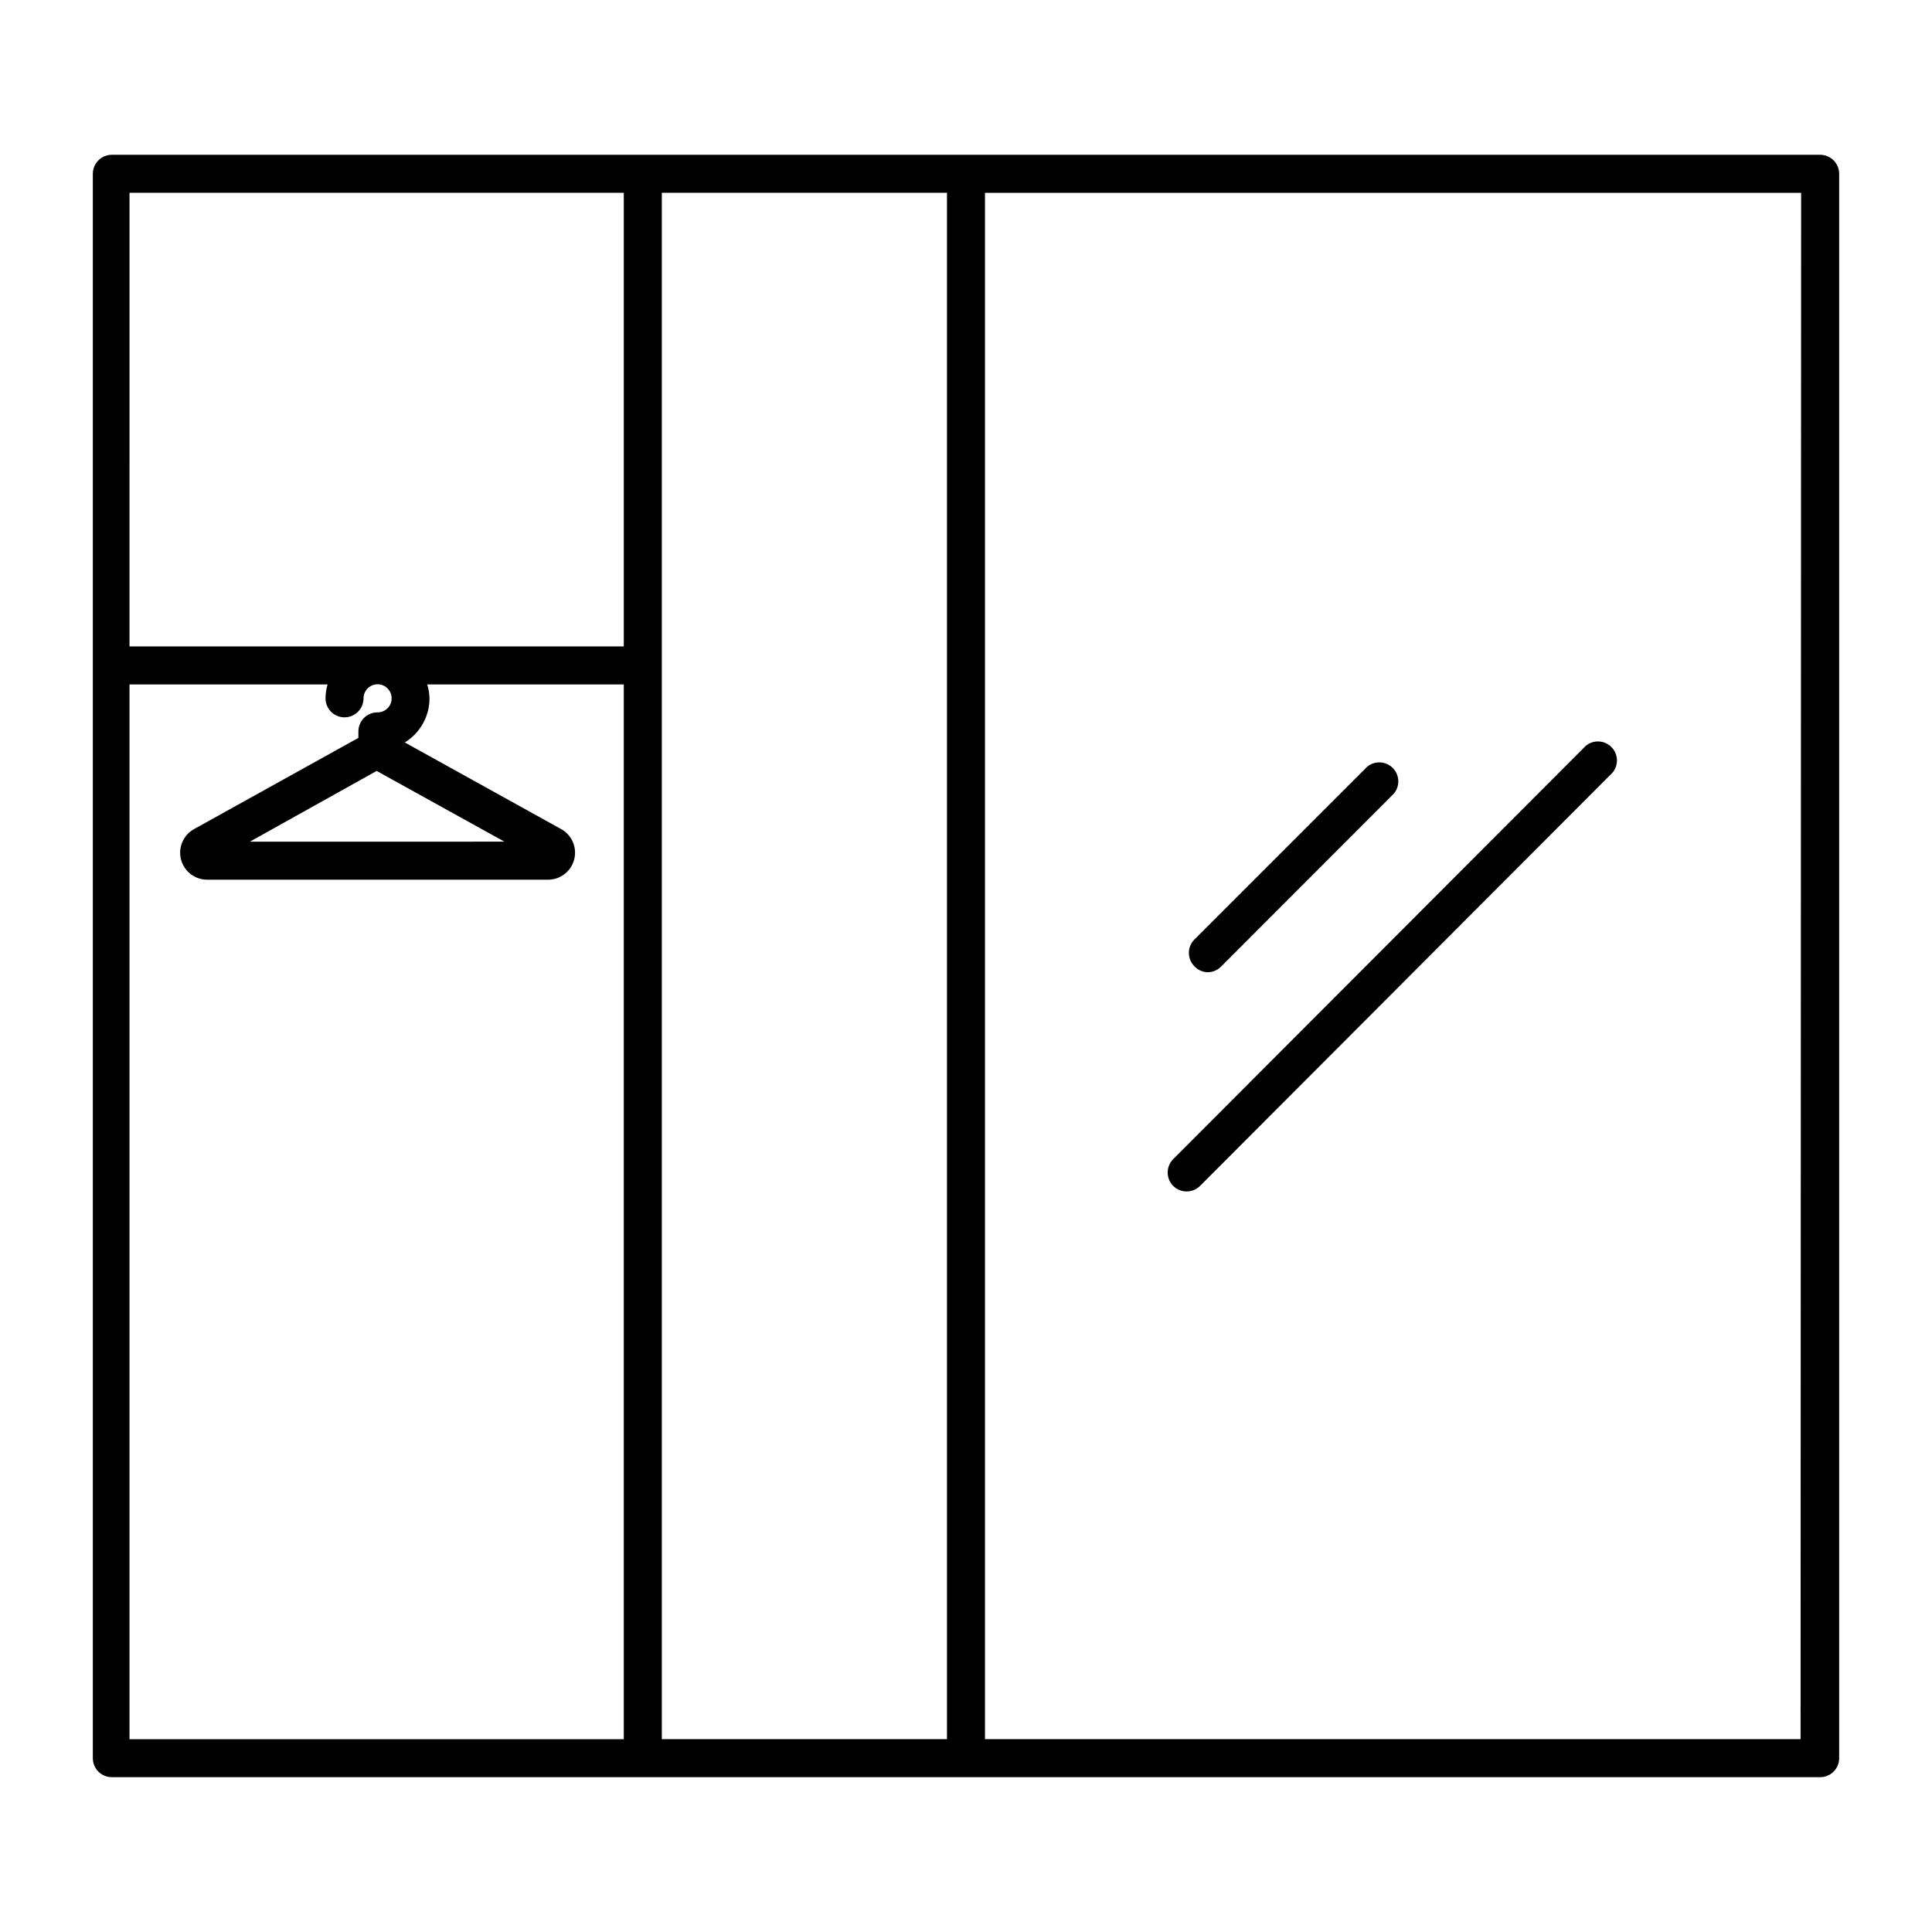 <?xml version="1.0" encoding="UTF-8"?>
<!-- Uploaded to: SVG Repo, www.svgrepo.com, Generator: SVG Repo Mixer Tools -->
<svg fill="#000000" width="800px" height="800px" version="1.1" viewBox="144 144 512 512" xmlns="http://www.w3.org/2000/svg">
 <g>
  <path d="m626.36 185.02h-452.72c-2.781 0-5.039 2.254-5.039 5.039v419.88c0 1.336 0.531 2.617 1.477 3.562 0.945 0.941 2.227 1.473 3.562 1.473h452.72c1.336 0 2.617-0.531 3.562-1.473 0.945-0.945 1.477-2.227 1.477-3.562v-419.88c0-1.336-0.531-2.617-1.477-3.562s-2.227-1.477-3.562-1.477zm-317.05 10.074v120.21h-130.99l0.004-120.21zm-130.99 130.29h52.5c-0.363 1.195-0.551 2.434-0.555 3.68 0 2.781 2.254 5.039 5.039 5.039 2.781 0 5.035-2.258 5.035-5.039 0-1.512 0.914-2.875 2.316-3.449 1.398-0.574 3.004-0.246 4.066 0.832 1.062 1.074 1.371 2.688 0.777 4.078-0.594 1.391-1.969 2.289-3.481 2.266-2.781 0-5.039 2.258-5.039 5.039v1.715l-43.477 24.133c-2.898 1.559-4.359 4.898-3.535 8.086s3.719 5.402 7.008 5.363h90.184c3.293 0.039 6.188-2.176 7.008-5.363 0.824-3.188-0.633-6.527-3.531-8.086l-41.363-22.922v-0.004c4.07-2.488 6.551-6.918 6.551-11.688-0.023-1.25-0.227-2.488-0.605-3.68h52.094v279.52h-130.99zm65.496 22.922 33.855 18.742-67.457 0.004zm75.574-153.21h75.57v409.8h-75.57zm301.78 409.8-216.14 0.004v-409.8h216.29z"/>
  <path d="m463.98 401.66c1.34 0.008 2.629-0.516 3.578-1.461l45.797-45.848c1.711-1.996 1.598-4.977-0.266-6.836-1.859-1.863-4.84-1.977-6.84-0.266l-45.793 45.797c-1.855 1.945-1.855 5.004 0 6.953 0.902 1.004 2.176 1.602 3.523 1.66z"/>
  <path d="m458.44 459.75c1.34 0.008 2.625-0.52 3.574-1.461l109.28-109.48c1.711-2 1.598-4.981-0.262-6.84-1.863-1.863-4.844-1.977-6.84-0.266l-109.28 109.48c-1.953 1.965-1.953 5.137 0 7.102 0.938 0.93 2.203 1.457 3.527 1.461z"/>
 </g>
</svg>